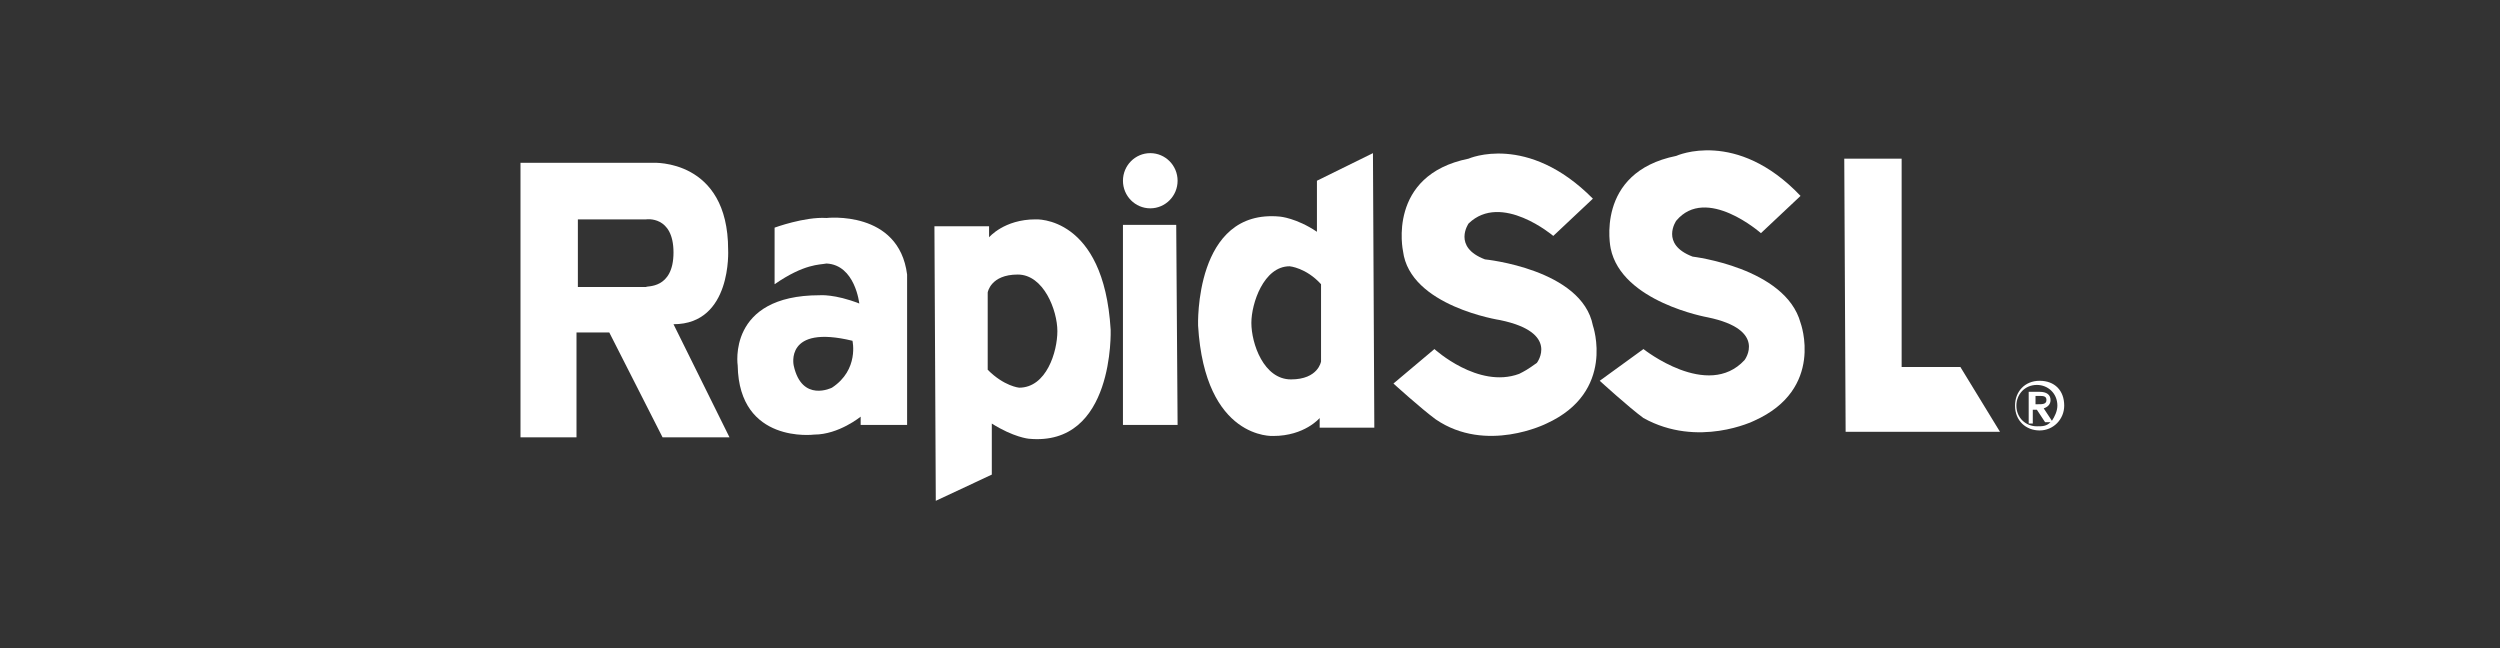 <svg width="320" height="83" viewBox="0 0 320 83" fill="none" xmlns="http://www.w3.org/2000/svg">
<rect x="0" y="0" width="320" height="83" fill="#333333" stroke="none"/>
<path d="M86.208 32.317C86.208 27.549 82.71 28.079 82.71 28.079H73.967V36.732H82.71C82.71 36.555 86.208 37.085 86.208 32.317ZM66.623 55.981V20.838H83.585C83.585 20.838 93.202 20.308 93.202 31.964C93.202 31.964 93.727 41.5 86.208 41.5L93.377 55.981H84.809L77.989 42.559H73.792V55.981H66.623" fill="white"/>
<path d="M101.596 46.798C102.645 51.566 106.492 49.623 106.492 49.623C109.989 47.328 109.115 43.619 109.115 43.619C100.372 41.5 101.596 46.798 101.596 46.798ZM99.148 36.379V29.138C99.148 29.138 102.995 27.725 105.792 27.902C105.792 27.902 115.06 26.842 116.109 35.142V54.391H110.164V53.332C110.164 53.332 107.366 55.627 104.219 55.627C104.219 55.627 94.601 56.864 94.426 46.798C94.426 46.798 93.027 37.791 104.918 37.791C104.918 37.791 106.842 37.615 109.989 38.851C109.989 38.851 109.464 33.906 105.792 33.73C104.918 33.906 102.995 33.73 99.148 36.379Z" fill="white"/>
<path d="M150.732 54.391H143.738V28.785H150.557L150.732 54.391Z" fill="white"/>
<path d="M130.448 49.623C133.945 49.623 135.344 45.032 135.344 42.383C135.344 39.734 133.596 35.142 130.273 35.142C126.776 35.142 126.426 37.438 126.426 37.438V47.328C128.525 49.447 130.448 49.623 130.448 49.623ZM119.781 64.104L119.607 28.962H126.601V30.374C126.601 30.374 128.525 28.079 132.546 28.079C132.546 28.079 141.29 27.549 142.164 42.206C142.164 42.206 142.689 57.217 131.672 56.157C131.672 56.157 129.749 55.981 126.951 54.215V60.749L119.781 64.104Z" fill="white"/>
<path d="M165.071 34.083C161.749 34.083 160.175 38.851 160.175 41.323C160.175 43.972 161.749 48.564 165.246 48.564C168.743 48.564 169.093 46.268 169.093 46.268V36.379C167.169 34.26 165.071 34.083 165.071 34.083ZM175.738 19.602L175.913 54.745H168.918V53.508C168.918 53.508 166.995 55.804 162.973 55.804C162.973 55.804 154.23 56.334 153.355 41.676C153.355 41.676 152.831 26.666 163.847 27.726C163.847 27.726 165.945 27.902 168.568 29.668V23.134L175.738 19.602Z" fill="white"/>
<path d="M183.607 44.679C183.607 44.679 189.202 49.8 194.448 47.857C195.148 47.504 195.497 47.328 196.721 46.445C196.721 46.445 199.694 42.559 192 40.97C192 40.97 180.459 39.204 179.585 32.14C179.585 32.14 177.486 22.428 187.978 20.308C187.978 20.308 195.497 16.953 203.891 25.43L198.82 30.198C198.82 30.198 192.175 24.547 187.978 28.608C187.978 28.608 185.88 31.61 190.076 33.2C190.076 33.2 202.492 34.436 203.891 41.676C203.891 41.676 206.863 50.153 197.945 54.215C197.945 54.215 190.251 58.1 183.781 53.685C181.858 52.272 178.361 49.093 178.361 49.093L183.607 44.679Z" fill="white"/>
<path d="M210.361 44.679C210.361 44.679 218.579 51.213 223.301 46.091C223.301 46.091 226.273 42.206 218.579 40.617C218.579 40.617 207.563 38.674 206.164 31.787C206.164 31.787 204.066 22.074 214.557 19.955C214.557 19.955 222.251 16.423 230.47 25.076L225.399 29.845C225.399 29.845 218.404 23.664 214.557 28.255C214.557 28.255 212.459 31.257 216.656 32.847C216.656 32.847 228.546 34.26 230.47 41.323C230.47 41.323 233.617 49.8 224.525 53.862C224.525 53.862 217.355 57.394 210.361 53.508C208.437 52.096 204.765 48.74 204.765 48.74L210.361 44.679Z" fill="white"/>
<path d="M250.929 46.974H243.41V20.308H236.066L236.24 55.274H256L250.929 46.974Z" fill="white"/>
<path d="M147.235 26.666C149.166 26.666 150.732 25.085 150.732 23.134C150.732 21.183 149.166 19.602 147.235 19.602C145.304 19.602 143.738 21.183 143.738 23.134C143.738 25.085 145.304 26.666 147.235 26.666Z" fill="white"/>
<path d="M261.071 48.74C259.148 48.74 257.923 50.153 257.923 51.919C257.923 53.862 259.322 55.098 261.071 55.098C262.82 55.098 264.219 53.685 264.219 51.919C264.219 49.977 262.995 48.74 261.071 48.74ZM261.945 51.213C261.945 51.742 261.421 51.742 260.896 51.742H260.546V50.683H261.246C261.77 50.683 261.945 50.859 261.945 51.213ZM261.596 52.272C262.12 52.096 262.47 51.742 262.47 51.213C262.47 50.506 261.945 50.153 261.071 50.153H259.672V54.215H260.197V52.449H260.721L261.77 54.038H262.47C261.945 54.568 261.421 54.568 260.721 54.568C259.322 54.568 258.098 53.508 258.098 51.919C258.098 50.506 259.148 49.27 260.721 49.27C262.12 49.27 263.344 50.33 263.344 51.919C263.344 52.626 262.995 53.332 262.645 53.862L261.596 52.272Z" fill="white"/>
</svg>
